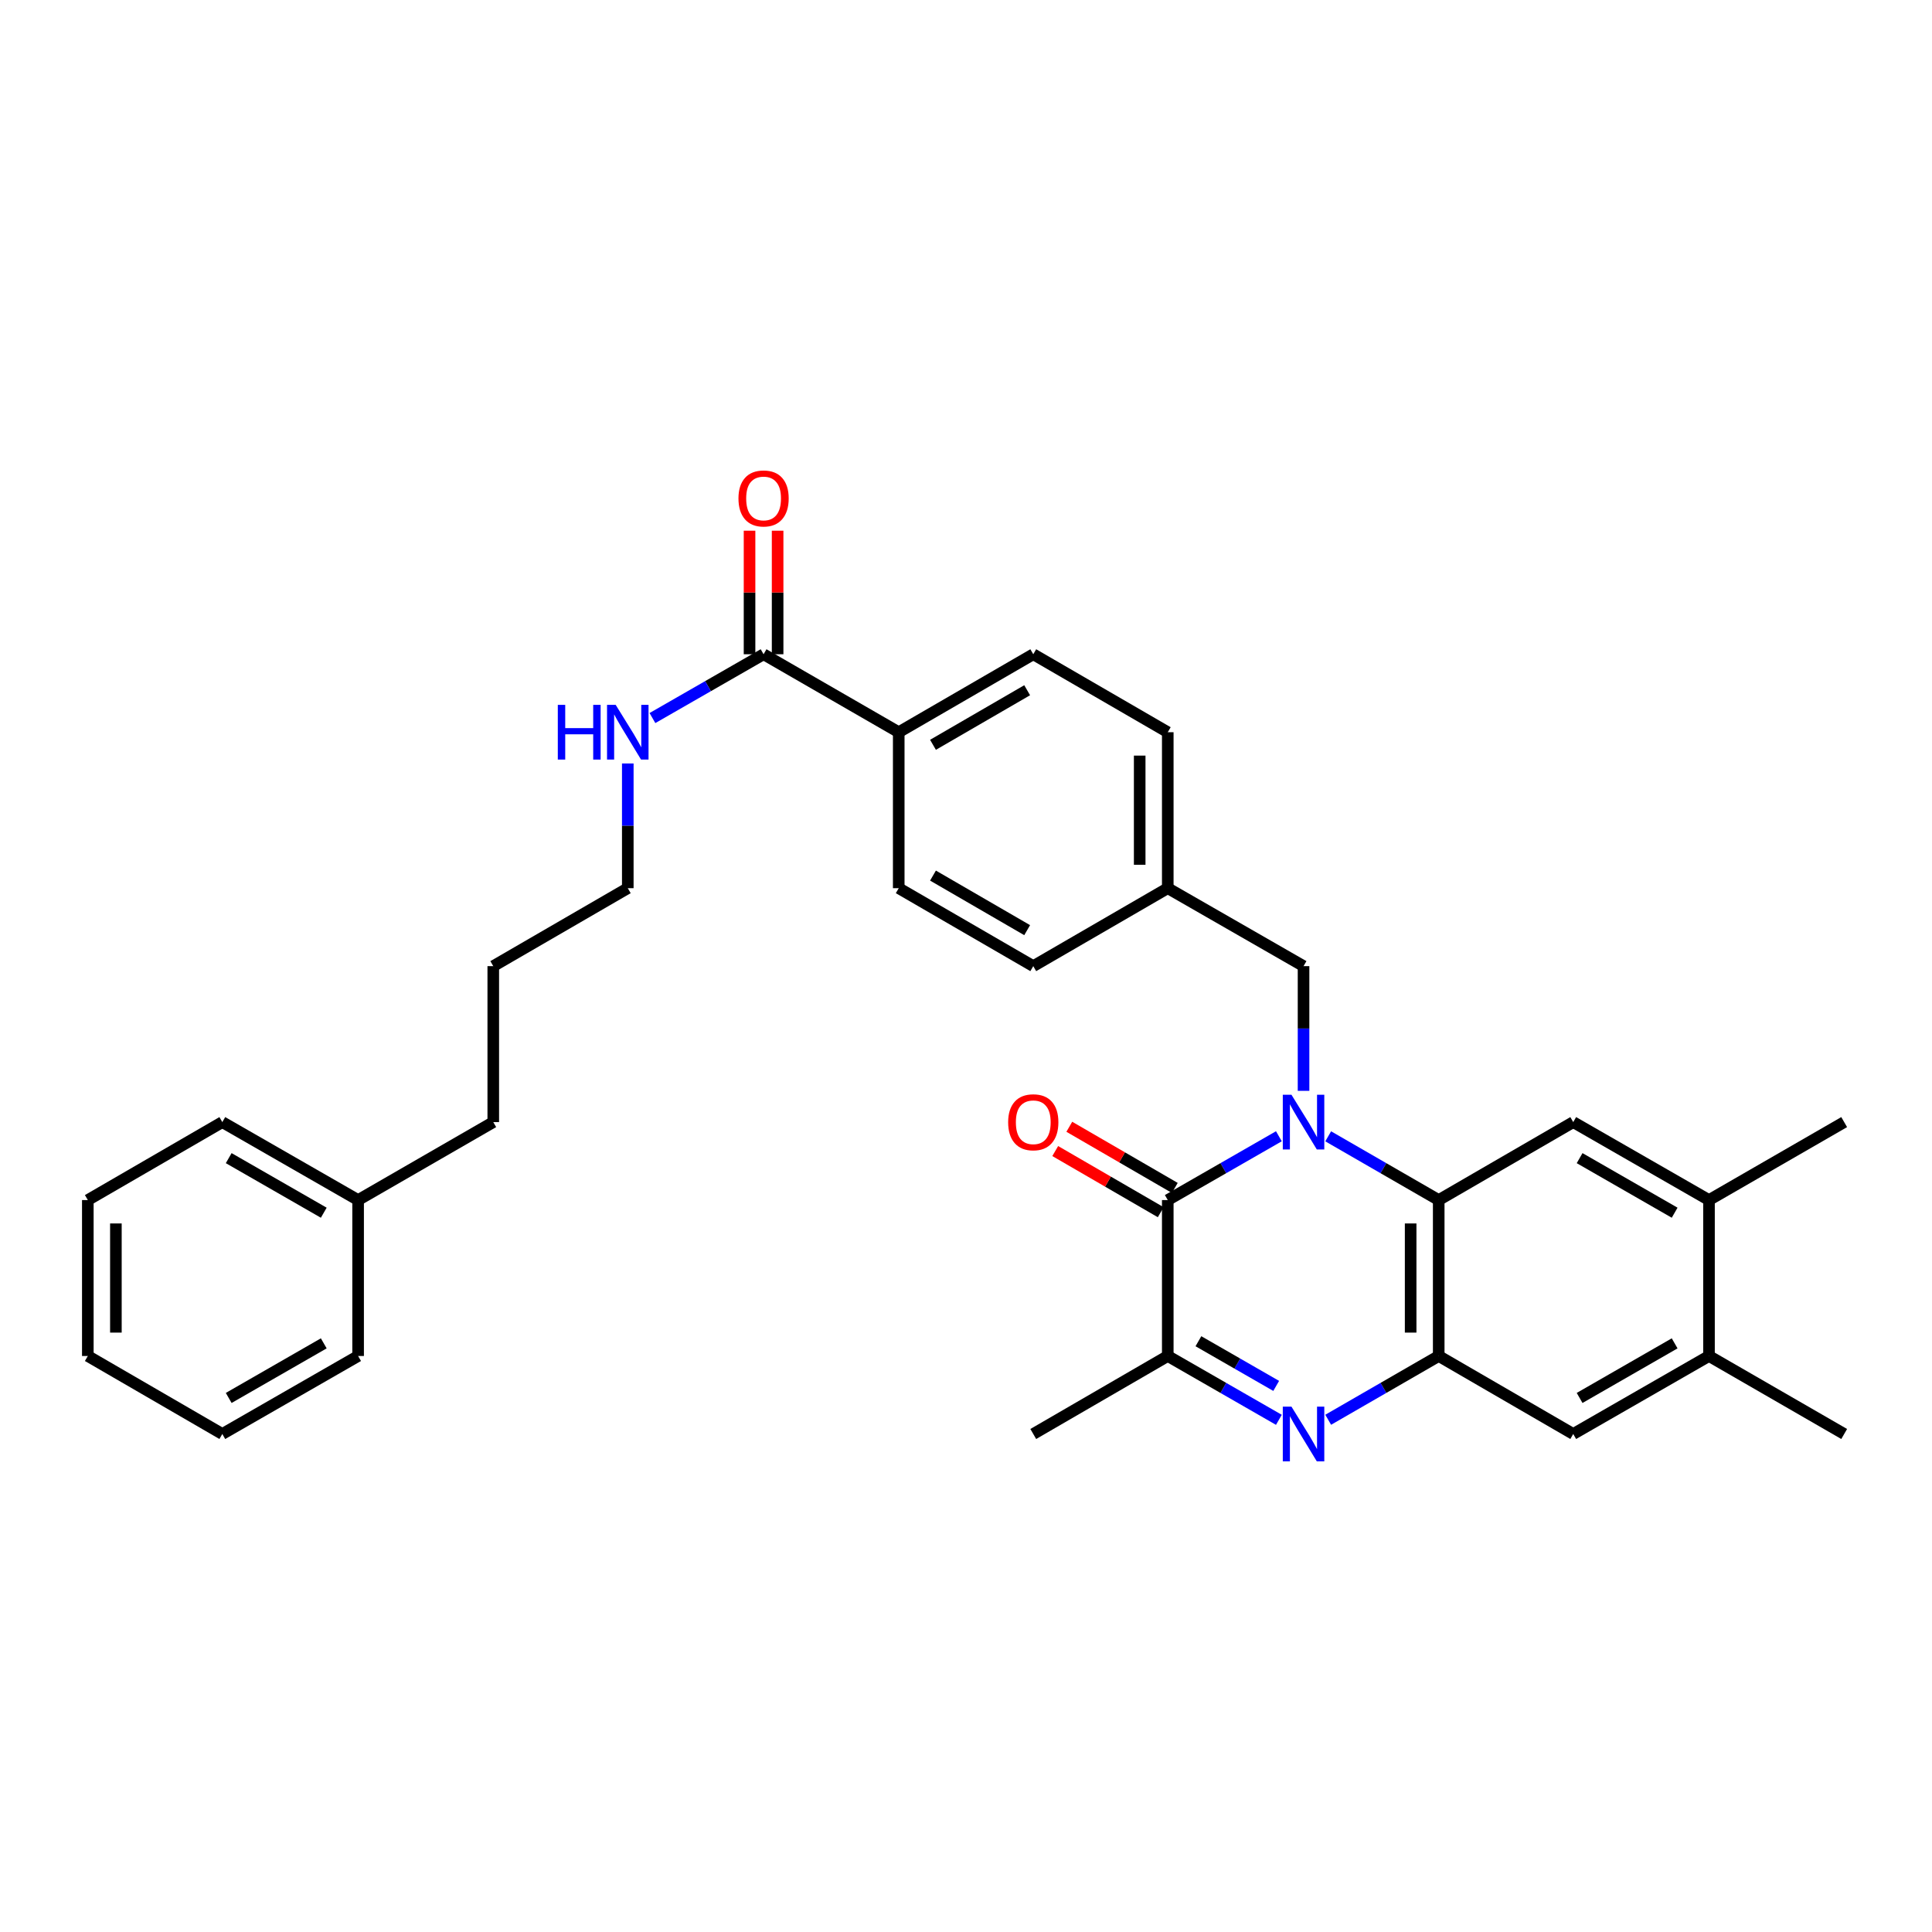 <?xml version='1.0' encoding='iso-8859-1'?>
<svg version='1.1' baseProfile='full'
              xmlns='http://www.w3.org/2000/svg'
                      xmlns:rdkit='http://www.rdkit.org/xml'
                      xmlns:xlink='http://www.w3.org/1999/xlink'
                  xml:space='preserve'
width='1000px' height='1000px' viewBox='0 0 1000 1000'>
<!-- END OF HEADER -->
<rect style='opacity:1.0;fill:#FFFFFF;stroke:none' width='1000' height='1000' x='0' y='0'> </rect>
<path class='bond-0' d='M 661.947,588.128 L 633.19,604.64' style='fill:none;fill-rule:evenodd;stroke:#0000FF;stroke-width:6px;stroke-linecap:butt;stroke-linejoin:miter;stroke-opacity:1' />
<path class='bond-0' d='M 633.19,604.64 L 604.434,621.152' style='fill:none;fill-rule:evenodd;stroke:#000000;stroke-width:6px;stroke-linecap:butt;stroke-linejoin:miter;stroke-opacity:1' />
<path class='bond-2' d='M 687.472,588.157 L 716.074,604.654' style='fill:none;fill-rule:evenodd;stroke:#0000FF;stroke-width:6px;stroke-linecap:butt;stroke-linejoin:miter;stroke-opacity:1' />
<path class='bond-2' d='M 716.074,604.654 L 744.677,621.152' style='fill:none;fill-rule:evenodd;stroke:#000000;stroke-width:6px;stroke-linecap:butt;stroke-linejoin:miter;stroke-opacity:1' />
<path class='bond-8' d='M 674.713,564.619 L 674.713,532.346' style='fill:none;fill-rule:evenodd;stroke:#0000FF;stroke-width:6px;stroke-linecap:butt;stroke-linejoin:miter;stroke-opacity:1' />
<path class='bond-8' d='M 674.713,532.346 L 674.713,500.073' style='fill:none;fill-rule:evenodd;stroke:#000000;stroke-width:6px;stroke-linecap:butt;stroke-linejoin:miter;stroke-opacity:1' />
<path class='bond-4' d='M 604.434,621.152 L 604.434,701.861' style='fill:none;fill-rule:evenodd;stroke:#000000;stroke-width:6px;stroke-linecap:butt;stroke-linejoin:miter;stroke-opacity:1' />
<path class='bond-11' d='M 608.077,614.866 L 580.775,599.04' style='fill:none;fill-rule:evenodd;stroke:#000000;stroke-width:6px;stroke-linecap:butt;stroke-linejoin:miter;stroke-opacity:1' />
<path class='bond-11' d='M 580.775,599.04 L 553.472,583.214' style='fill:none;fill-rule:evenodd;stroke:#FF0000;stroke-width:6px;stroke-linecap:butt;stroke-linejoin:miter;stroke-opacity:1' />
<path class='bond-11' d='M 600.79,627.438 L 573.488,611.611' style='fill:none;fill-rule:evenodd;stroke:#000000;stroke-width:6px;stroke-linecap:butt;stroke-linejoin:miter;stroke-opacity:1' />
<path class='bond-11' d='M 573.488,611.611 L 546.185,595.785' style='fill:none;fill-rule:evenodd;stroke:#FF0000;stroke-width:6px;stroke-linecap:butt;stroke-linejoin:miter;stroke-opacity:1' />
<path class='bond-1' d='M 687.472,734.869 L 716.075,718.365' style='fill:none;fill-rule:evenodd;stroke:#0000FF;stroke-width:6px;stroke-linecap:butt;stroke-linejoin:miter;stroke-opacity:1' />
<path class='bond-1' d='M 716.075,718.365 L 744.677,701.861' style='fill:none;fill-rule:evenodd;stroke:#000000;stroke-width:6px;stroke-linecap:butt;stroke-linejoin:miter;stroke-opacity:1' />
<path class='bond-32' d='M 661.947,734.898 L 633.19,718.379' style='fill:none;fill-rule:evenodd;stroke:#0000FF;stroke-width:6px;stroke-linecap:butt;stroke-linejoin:miter;stroke-opacity:1' />
<path class='bond-32' d='M 633.19,718.379 L 604.434,701.861' style='fill:none;fill-rule:evenodd;stroke:#000000;stroke-width:6px;stroke-linecap:butt;stroke-linejoin:miter;stroke-opacity:1' />
<path class='bond-32' d='M 660.557,717.343 L 640.428,705.78' style='fill:none;fill-rule:evenodd;stroke:#0000FF;stroke-width:6px;stroke-linecap:butt;stroke-linejoin:miter;stroke-opacity:1' />
<path class='bond-32' d='M 640.428,705.78 L 620.298,694.217' style='fill:none;fill-rule:evenodd;stroke:#000000;stroke-width:6px;stroke-linecap:butt;stroke-linejoin:miter;stroke-opacity:1' />
<path class='bond-3' d='M 744.677,621.152 L 744.677,701.861' style='fill:none;fill-rule:evenodd;stroke:#000000;stroke-width:6px;stroke-linecap:butt;stroke-linejoin:miter;stroke-opacity:1' />
<path class='bond-3' d='M 730.147,633.258 L 730.147,689.754' style='fill:none;fill-rule:evenodd;stroke:#000000;stroke-width:6px;stroke-linecap:butt;stroke-linejoin:miter;stroke-opacity:1' />
<path class='bond-5' d='M 744.677,621.152 L 814.302,580.798' style='fill:none;fill-rule:evenodd;stroke:#000000;stroke-width:6px;stroke-linecap:butt;stroke-linejoin:miter;stroke-opacity:1' />
<path class='bond-7' d='M 744.677,701.861 L 814.302,742.231' style='fill:none;fill-rule:evenodd;stroke:#000000;stroke-width:6px;stroke-linecap:butt;stroke-linejoin:miter;stroke-opacity:1' />
<path class='bond-20' d='M 604.434,701.861 L 534.817,742.231' style='fill:none;fill-rule:evenodd;stroke:#000000;stroke-width:6px;stroke-linecap:butt;stroke-linejoin:miter;stroke-opacity:1' />
<path class='bond-9' d='M 814.302,580.798 L 884.573,621.152' style='fill:none;fill-rule:evenodd;stroke:#000000;stroke-width:6px;stroke-linecap:butt;stroke-linejoin:miter;stroke-opacity:1' />
<path class='bond-9' d='M 817.607,599.451 L 866.796,627.699' style='fill:none;fill-rule:evenodd;stroke:#000000;stroke-width:6px;stroke-linecap:butt;stroke-linejoin:miter;stroke-opacity:1' />
<path class='bond-6' d='M 395.227,338.639 L 465.183,378.994' style='fill:none;fill-rule:evenodd;stroke:#000000;stroke-width:6px;stroke-linecap:butt;stroke-linejoin:miter;stroke-opacity:1' />
<path class='bond-13' d='M 402.492,338.639 L 402.492,306.666' style='fill:none;fill-rule:evenodd;stroke:#000000;stroke-width:6px;stroke-linecap:butt;stroke-linejoin:miter;stroke-opacity:1' />
<path class='bond-13' d='M 402.492,306.666 L 402.492,274.692' style='fill:none;fill-rule:evenodd;stroke:#FF0000;stroke-width:6px;stroke-linecap:butt;stroke-linejoin:miter;stroke-opacity:1' />
<path class='bond-13' d='M 387.962,338.639 L 387.962,306.666' style='fill:none;fill-rule:evenodd;stroke:#000000;stroke-width:6px;stroke-linecap:butt;stroke-linejoin:miter;stroke-opacity:1' />
<path class='bond-13' d='M 387.962,306.666 L 387.962,274.692' style='fill:none;fill-rule:evenodd;stroke:#FF0000;stroke-width:6px;stroke-linecap:butt;stroke-linejoin:miter;stroke-opacity:1' />
<path class='bond-14' d='M 395.227,338.639 L 366.467,355.152' style='fill:none;fill-rule:evenodd;stroke:#000000;stroke-width:6px;stroke-linecap:butt;stroke-linejoin:miter;stroke-opacity:1' />
<path class='bond-14' d='M 366.467,355.152 L 337.706,371.664' style='fill:none;fill-rule:evenodd;stroke:#0000FF;stroke-width:6px;stroke-linecap:butt;stroke-linejoin:miter;stroke-opacity:1' />
<path class='bond-34' d='M 814.302,742.231 L 884.573,701.861' style='fill:none;fill-rule:evenodd;stroke:#000000;stroke-width:6px;stroke-linecap:butt;stroke-linejoin:miter;stroke-opacity:1' />
<path class='bond-34' d='M 817.605,723.576 L 866.794,695.317' style='fill:none;fill-rule:evenodd;stroke:#000000;stroke-width:6px;stroke-linecap:butt;stroke-linejoin:miter;stroke-opacity:1' />
<path class='bond-17' d='M 674.713,500.073 L 604.434,459.718' style='fill:none;fill-rule:evenodd;stroke:#000000;stroke-width:6px;stroke-linecap:butt;stroke-linejoin:miter;stroke-opacity:1' />
<path class='bond-10' d='M 884.573,621.152 L 884.573,701.861' style='fill:none;fill-rule:evenodd;stroke:#000000;stroke-width:6px;stroke-linecap:butt;stroke-linejoin:miter;stroke-opacity:1' />
<path class='bond-22' d='M 884.573,621.152 L 954.545,580.798' style='fill:none;fill-rule:evenodd;stroke:#000000;stroke-width:6px;stroke-linecap:butt;stroke-linejoin:miter;stroke-opacity:1' />
<path class='bond-23' d='M 884.573,701.861 L 954.545,742.231' style='fill:none;fill-rule:evenodd;stroke:#000000;stroke-width:6px;stroke-linecap:butt;stroke-linejoin:miter;stroke-opacity:1' />
<path class='bond-12' d='M 465.183,378.994 L 534.817,338.639' style='fill:none;fill-rule:evenodd;stroke:#000000;stroke-width:6px;stroke-linecap:butt;stroke-linejoin:miter;stroke-opacity:1' />
<path class='bond-12' d='M 482.914,385.512 L 531.657,357.264' style='fill:none;fill-rule:evenodd;stroke:#000000;stroke-width:6px;stroke-linecap:butt;stroke-linejoin:miter;stroke-opacity:1' />
<path class='bond-33' d='M 465.183,378.994 L 465.183,459.718' style='fill:none;fill-rule:evenodd;stroke:#000000;stroke-width:6px;stroke-linecap:butt;stroke-linejoin:miter;stroke-opacity:1' />
<path class='bond-24' d='M 324.94,395.172 L 324.94,427.445' style='fill:none;fill-rule:evenodd;stroke:#0000FF;stroke-width:6px;stroke-linecap:butt;stroke-linejoin:miter;stroke-opacity:1' />
<path class='bond-24' d='M 324.94,427.445 L 324.94,459.718' style='fill:none;fill-rule:evenodd;stroke:#000000;stroke-width:6px;stroke-linecap:butt;stroke-linejoin:miter;stroke-opacity:1' />
<path class='bond-15' d='M 465.183,459.718 L 534.817,500.073' style='fill:none;fill-rule:evenodd;stroke:#000000;stroke-width:6px;stroke-linecap:butt;stroke-linejoin:miter;stroke-opacity:1' />
<path class='bond-15' d='M 482.914,453.2 L 531.657,481.448' style='fill:none;fill-rule:evenodd;stroke:#000000;stroke-width:6px;stroke-linecap:butt;stroke-linejoin:miter;stroke-opacity:1' />
<path class='bond-16' d='M 534.817,338.639 L 604.434,378.994' style='fill:none;fill-rule:evenodd;stroke:#000000;stroke-width:6px;stroke-linecap:butt;stroke-linejoin:miter;stroke-opacity:1' />
<path class='bond-18' d='M 604.434,459.718 L 534.817,500.073' style='fill:none;fill-rule:evenodd;stroke:#000000;stroke-width:6px;stroke-linecap:butt;stroke-linejoin:miter;stroke-opacity:1' />
<path class='bond-19' d='M 604.434,459.718 L 604.434,378.994' style='fill:none;fill-rule:evenodd;stroke:#000000;stroke-width:6px;stroke-linecap:butt;stroke-linejoin:miter;stroke-opacity:1' />
<path class='bond-19' d='M 589.903,447.61 L 589.903,391.102' style='fill:none;fill-rule:evenodd;stroke:#000000;stroke-width:6px;stroke-linecap:butt;stroke-linejoin:miter;stroke-opacity:1' />
<path class='bond-21' d='M 185.359,621.152 L 255.315,580.798' style='fill:none;fill-rule:evenodd;stroke:#000000;stroke-width:6px;stroke-linecap:butt;stroke-linejoin:miter;stroke-opacity:1' />
<path class='bond-26' d='M 185.359,621.152 L 115.072,580.798' style='fill:none;fill-rule:evenodd;stroke:#000000;stroke-width:6px;stroke-linecap:butt;stroke-linejoin:miter;stroke-opacity:1' />
<path class='bond-26' d='M 167.581,627.7 L 118.38,599.452' style='fill:none;fill-rule:evenodd;stroke:#000000;stroke-width:6px;stroke-linecap:butt;stroke-linejoin:miter;stroke-opacity:1' />
<path class='bond-27' d='M 185.359,621.152 L 185.359,701.861' style='fill:none;fill-rule:evenodd;stroke:#000000;stroke-width:6px;stroke-linecap:butt;stroke-linejoin:miter;stroke-opacity:1' />
<path class='bond-28' d='M 324.94,459.718 L 255.315,500.073' style='fill:none;fill-rule:evenodd;stroke:#000000;stroke-width:6px;stroke-linecap:butt;stroke-linejoin:miter;stroke-opacity:1' />
<path class='bond-25' d='M 255.315,580.798 L 255.315,500.073' style='fill:none;fill-rule:evenodd;stroke:#000000;stroke-width:6px;stroke-linecap:butt;stroke-linejoin:miter;stroke-opacity:1' />
<path class='bond-29' d='M 115.072,580.798 L 45.455,621.152' style='fill:none;fill-rule:evenodd;stroke:#000000;stroke-width:6px;stroke-linecap:butt;stroke-linejoin:miter;stroke-opacity:1' />
<path class='bond-30' d='M 185.359,701.861 L 115.072,742.231' style='fill:none;fill-rule:evenodd;stroke:#000000;stroke-width:6px;stroke-linecap:butt;stroke-linejoin:miter;stroke-opacity:1' />
<path class='bond-30' d='M 167.579,695.316 L 118.378,723.576' style='fill:none;fill-rule:evenodd;stroke:#000000;stroke-width:6px;stroke-linecap:butt;stroke-linejoin:miter;stroke-opacity:1' />
<path class='bond-35' d='M 45.455,621.152 L 45.455,701.861' style='fill:none;fill-rule:evenodd;stroke:#000000;stroke-width:6px;stroke-linecap:butt;stroke-linejoin:miter;stroke-opacity:1' />
<path class='bond-35' d='M 59.985,633.258 L 59.985,689.754' style='fill:none;fill-rule:evenodd;stroke:#000000;stroke-width:6px;stroke-linecap:butt;stroke-linejoin:miter;stroke-opacity:1' />
<path class='bond-31' d='M 115.072,742.231 L 45.455,701.861' style='fill:none;fill-rule:evenodd;stroke:#000000;stroke-width:6px;stroke-linecap:butt;stroke-linejoin:miter;stroke-opacity:1' />
<path  class='atom-0' d='M 668.453 566.638
L 677.733 581.638
Q 678.653 583.118, 680.133 585.798
Q 681.613 588.478, 681.693 588.638
L 681.693 566.638
L 685.453 566.638
L 685.453 594.958
L 681.573 594.958
L 671.613 578.558
Q 670.453 576.638, 669.213 574.438
Q 668.013 572.238, 667.653 571.558
L 667.653 594.958
L 663.973 594.958
L 663.973 566.638
L 668.453 566.638
' fill='#0000FF'/>
<path  class='atom-2' d='M 668.453 728.071
L 677.733 743.071
Q 678.653 744.551, 680.133 747.231
Q 681.613 749.911, 681.693 750.071
L 681.693 728.071
L 685.453 728.071
L 685.453 756.391
L 681.573 756.391
L 671.613 739.991
Q 670.453 738.071, 669.213 735.871
Q 668.013 733.671, 667.653 732.991
L 667.653 756.391
L 663.973 756.391
L 663.973 728.071
L 668.453 728.071
' fill='#0000FF'/>
<path  class='atom-12' d='M 521.817 580.878
Q 521.817 574.078, 525.177 570.278
Q 528.537 566.478, 534.817 566.478
Q 541.097 566.478, 544.457 570.278
Q 547.817 574.078, 547.817 580.878
Q 547.817 587.758, 544.417 591.678
Q 541.017 595.558, 534.817 595.558
Q 528.577 595.558, 525.177 591.678
Q 521.817 587.798, 521.817 580.878
M 534.817 592.358
Q 539.137 592.358, 541.457 589.478
Q 543.817 586.558, 543.817 580.878
Q 543.817 575.318, 541.457 572.518
Q 539.137 569.678, 534.817 569.678
Q 530.497 569.678, 528.137 572.478
Q 525.817 575.278, 525.817 580.878
Q 525.817 586.598, 528.137 589.478
Q 530.497 592.358, 534.817 592.358
' fill='#FF0000'/>
<path  class='atom-14' d='M 382.227 257.994
Q 382.227 251.194, 385.587 247.394
Q 388.947 243.594, 395.227 243.594
Q 401.507 243.594, 404.867 247.394
Q 408.227 251.194, 408.227 257.994
Q 408.227 264.874, 404.827 268.794
Q 401.427 272.674, 395.227 272.674
Q 388.987 272.674, 385.587 268.794
Q 382.227 264.914, 382.227 257.994
M 395.227 269.474
Q 399.547 269.474, 401.867 266.594
Q 404.227 263.674, 404.227 257.994
Q 404.227 252.434, 401.867 249.634
Q 399.547 246.794, 395.227 246.794
Q 390.907 246.794, 388.547 249.594
Q 386.227 252.394, 386.227 257.994
Q 386.227 263.714, 388.547 266.594
Q 390.907 269.474, 395.227 269.474
' fill='#FF0000'/>
<path  class='atom-15' d='M 288.72 364.834
L 292.56 364.834
L 292.56 376.874
L 307.04 376.874
L 307.04 364.834
L 310.88 364.834
L 310.88 393.154
L 307.04 393.154
L 307.04 380.074
L 292.56 380.074
L 292.56 393.154
L 288.72 393.154
L 288.72 364.834
' fill='#0000FF'/>
<path  class='atom-15' d='M 318.68 364.834
L 327.96 379.834
Q 328.88 381.314, 330.36 383.994
Q 331.84 386.674, 331.92 386.834
L 331.92 364.834
L 335.68 364.834
L 335.68 393.154
L 331.8 393.154
L 321.84 376.754
Q 320.68 374.834, 319.44 372.634
Q 318.24 370.434, 317.88 369.754
L 317.88 393.154
L 314.2 393.154
L 314.2 364.834
L 318.68 364.834
' fill='#0000FF'/>
</svg>

